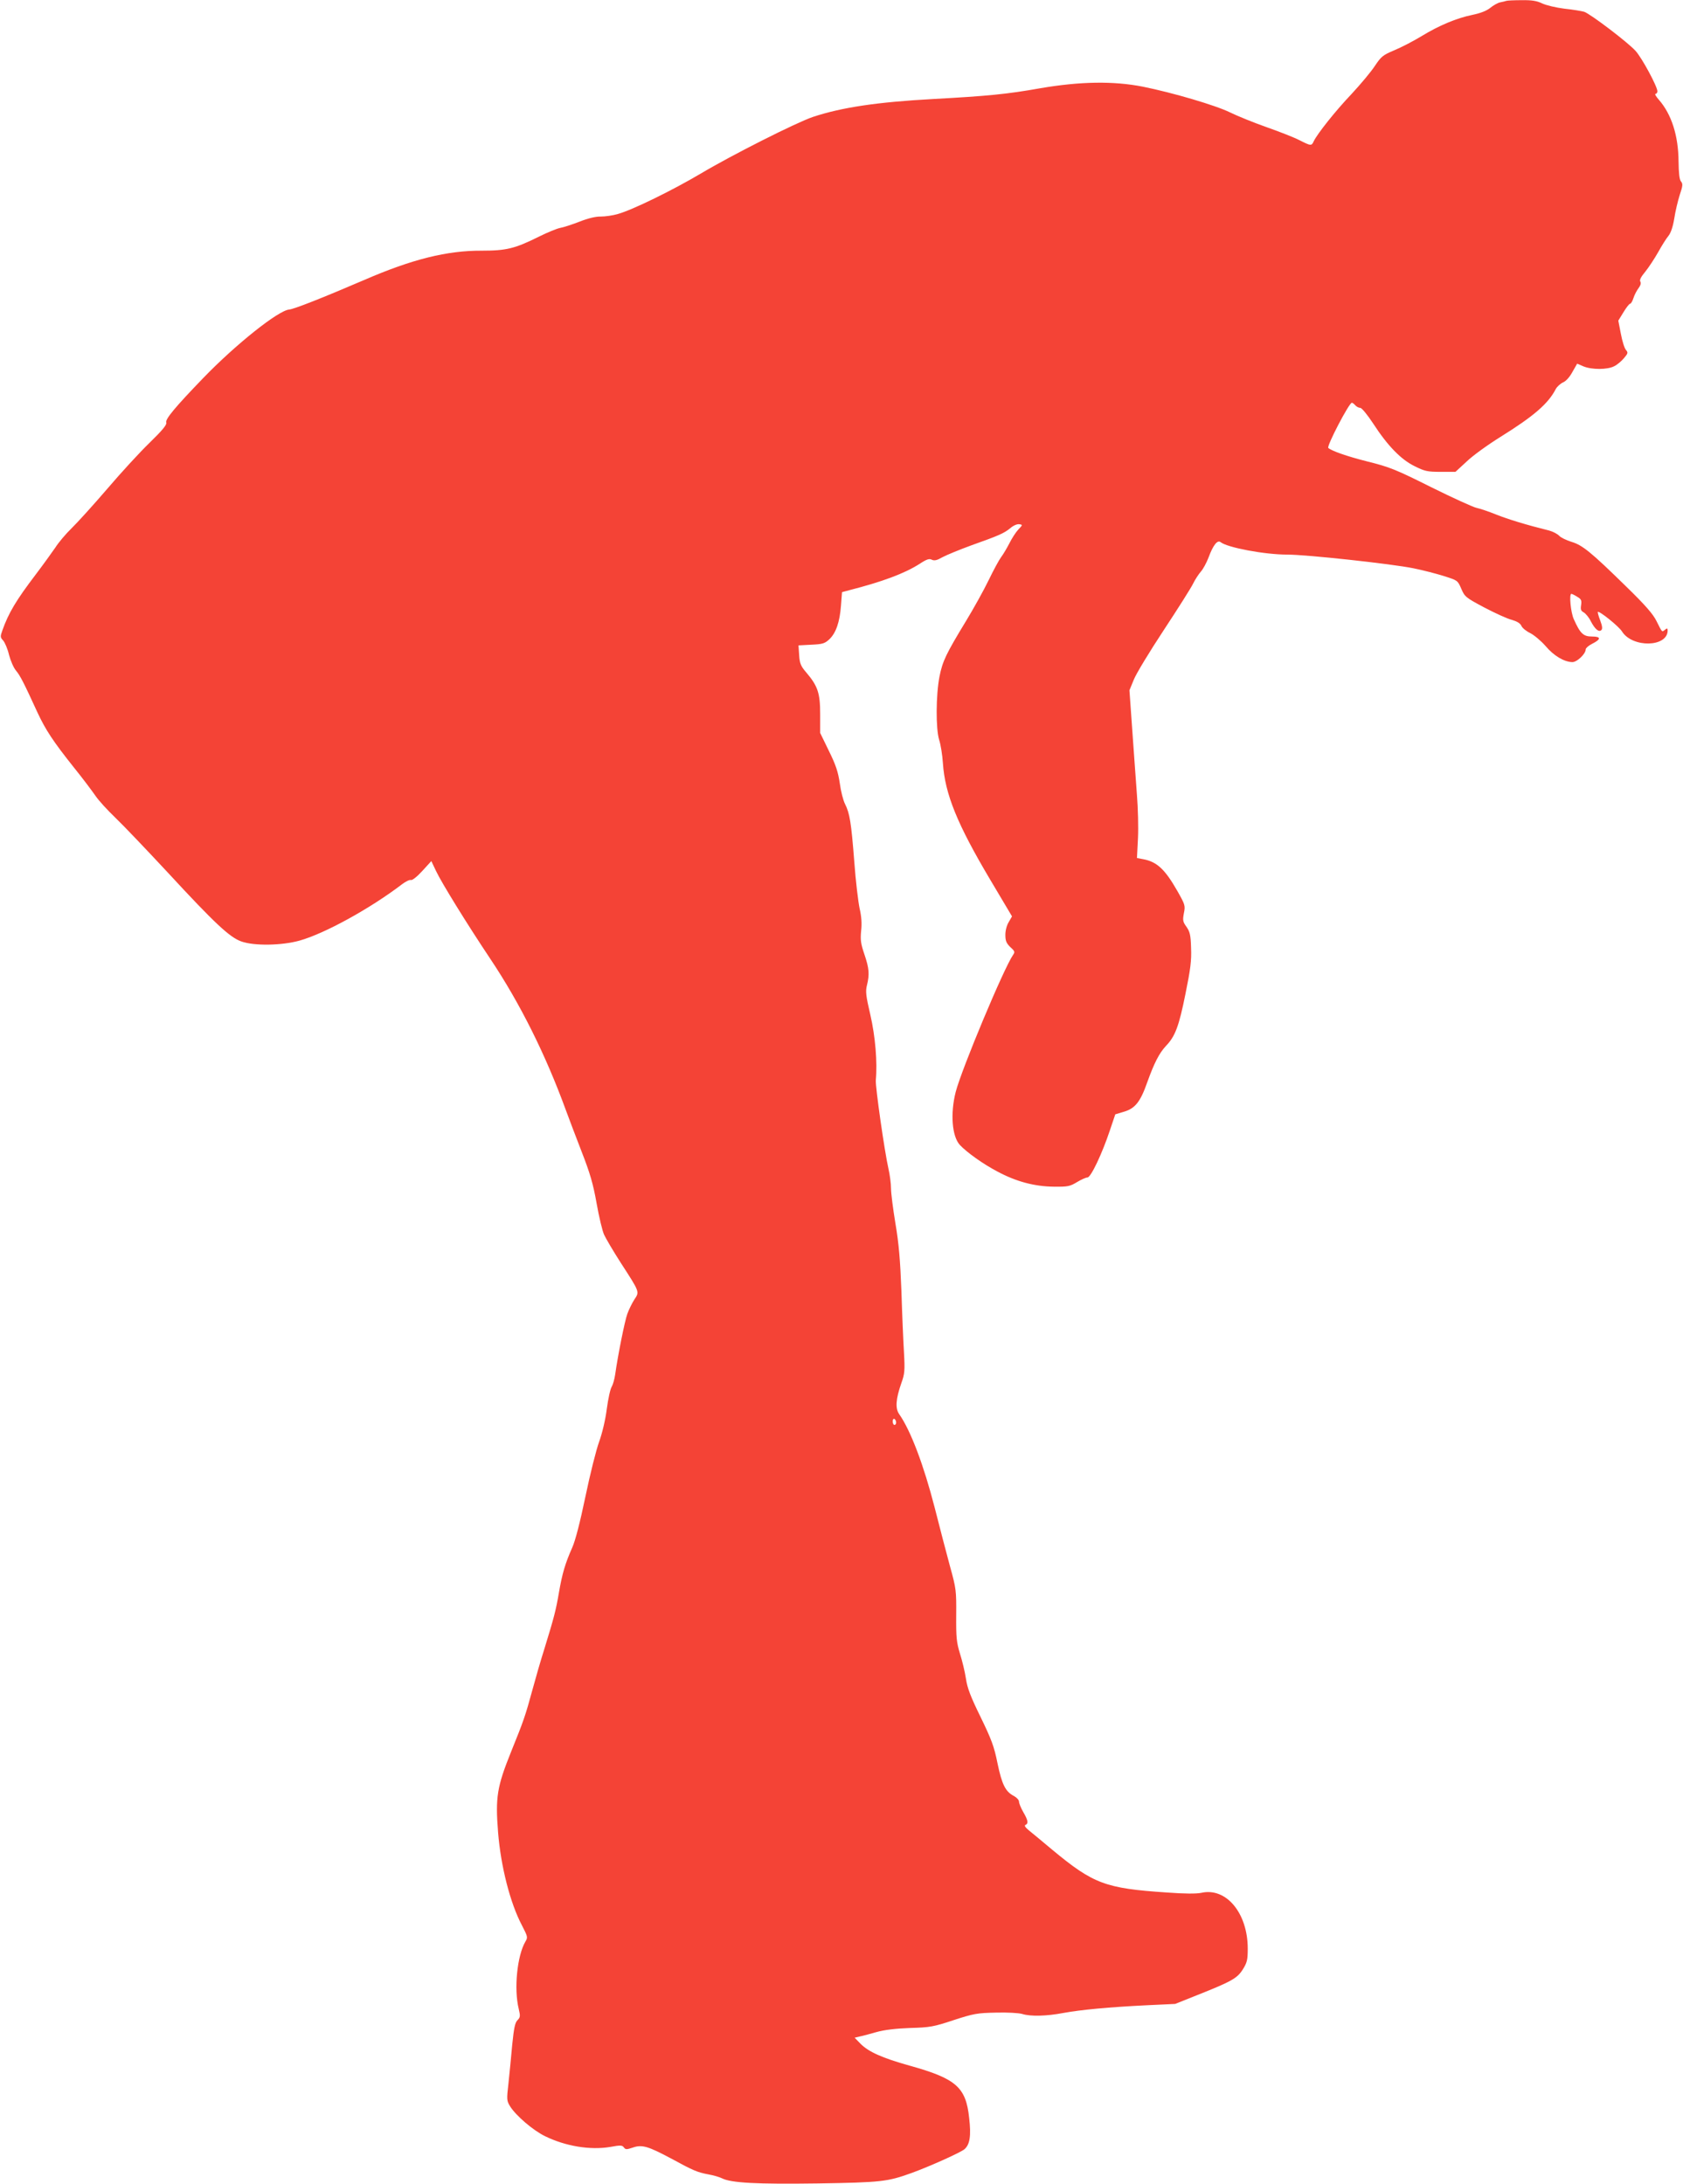 <?xml version="1.0" standalone="no"?>
<!DOCTYPE svg PUBLIC "-//W3C//DTD SVG 20010904//EN"
 "http://www.w3.org/TR/2001/REC-SVG-20010904/DTD/svg10.dtd">
<svg version="1.0" xmlns="http://www.w3.org/2000/svg"
 width="986pt" height="1280pt" viewBox="0 0 986 1280"
 preserveAspectRatio="xMidYMid meet">
<g transform="translate(0,1280) scale(0.1,-0.1)"
fill="#f44336" stroke="none">
<path d="M8825 12795 c-5 -2 -22 -6 -37 -9 -14 -3 -40 -18 -57 -32 -21 -17
-56 -31 -104 -41 -93 -19 -196 -62 -299 -125 -46 -28 -117 -65 -158 -82 -69
-29 -78 -37 -115 -92 -22 -34 -84 -108 -137 -165 -97 -102 -200 -233 -221
-276 -13 -29 -16 -29 -85 6 -31 16 -118 50 -192 76 -74 26 -170 65 -213 86
-85 42 -337 116 -511 151 -172 34 -368 31 -601 -9 -196 -35 -313 -46 -625 -63
-330 -18 -538 -49 -707 -105 -100 -34 -478 -225 -659 -333 -164 -97 -398 -212
-484 -236 -30 -9 -75 -15 -100 -15 -28 1 -75 -10 -125 -30 -44 -17 -96 -34
-115 -37 -19 -4 -73 -26 -121 -50 -143 -71 -192 -83 -337 -83 -203 1 -408 -50
-689 -172 -242 -104 -409 -170 -439 -173 -63 -5 -313 -204 -504 -402 -164
-170 -223 -241 -216 -260 5 -12 -22 -45 -97 -118 -57 -55 -169 -177 -249 -271
-80 -93 -174 -197 -208 -230 -34 -33 -77 -84 -96 -114 -20 -29 -71 -100 -115
-158 -114 -150 -159 -225 -195 -327 -13 -36 -13 -41 5 -60 10 -12 26 -49 34
-84 9 -34 27 -76 41 -92 25 -30 47 -74 125 -244 48 -103 91 -169 216 -326 51
-63 106 -137 124 -163 18 -27 71 -85 118 -130 47 -45 184 -189 305 -319 276
-299 364 -381 432 -405 76 -27 237 -24 341 5 147 41 414 188 600 330 21 16 45
28 52 25 8 -3 36 19 67 53 l53 58 28 -59 c31 -66 180 -308 317 -513 175 -262
324 -561 443 -887 18 -49 60 -160 93 -245 48 -123 67 -187 87 -300 14 -80 34
-163 44 -185 10 -22 54 -97 99 -167 112 -173 109 -167 78 -214 -14 -22 -32
-59 -41 -84 -15 -42 -55 -241 -71 -355 -4 -27 -13 -59 -20 -71 -8 -11 -21 -70
-29 -130 -8 -64 -27 -143 -45 -193 -17 -46 -53 -190 -80 -320 -32 -153 -59
-259 -78 -301 -40 -90 -58 -150 -77 -260 -18 -106 -29 -148 -85 -330 -22 -69
-53 -177 -70 -240 -43 -158 -52 -183 -126 -366 -83 -206 -92 -267 -76 -471 16
-200 71 -416 140 -546 34 -66 35 -70 20 -95 -48 -82 -68 -276 -39 -394 10 -42
9 -50 -7 -66 -15 -15 -21 -46 -31 -143 -6 -68 -16 -170 -22 -226 -11 -97 -11
-103 10 -137 34 -54 134 -140 204 -174 120 -59 265 -83 383 -63 59 11 70 10
79 -3 10 -13 16 -13 52 -1 54 19 90 8 223 -63 136 -74 154 -81 220 -94 30 -5
66 -16 80 -23 53 -27 204 -35 560 -30 372 6 409 10 550 61 105 38 290 121 311
140 31 28 39 77 27 182 -19 181 -76 231 -348 307 -162 45 -243 82 -289 129
l-34 35 29 7 c16 3 61 15 99 26 46 13 114 21 197 24 115 3 138 7 255 46 117
38 138 42 248 44 66 2 135 -2 154 -8 48 -15 142 -13 241 6 105 19 263 34 485
45 l170 8 130 52 c201 80 233 98 266 150 25 40 29 56 29 122 0 208 -126 360
-272 327 -28 -6 -97 -6 -203 2 -359 24 -429 50 -671 251 -55 46 -116 97 -135
112 -22 18 -30 30 -21 33 18 8 15 27 -13 75 -14 24 -25 52 -25 61 0 10 -13 24
-29 33 -50 25 -71 67 -97 192 -20 100 -36 141 -99 271 -58 118 -78 170 -86
225 -6 40 -22 106 -35 147 -20 66 -23 93 -22 225 1 144 0 155 -36 285 -20 74
-61 230 -90 345 -64 249 -141 453 -208 548 -24 34 -20 89 13 183 19 53 21 72
15 179 -4 66 -11 228 -15 360 -7 181 -15 278 -35 395 -14 85 -26 178 -26 207
0 28 -7 80 -15 115 -23 101 -77 480 -74 518 10 104 -3 258 -32 383 -26 112
-29 137 -20 173 16 64 13 100 -15 182 -21 62 -24 84 -19 137 5 43 2 85 -9 132
-8 38 -23 161 -31 272 -18 233 -27 285 -54 339 -11 21 -25 76 -31 122 -10 67
-23 107 -64 190 l-51 105 0 110 c0 124 -14 165 -82 245 -31 36 -38 52 -41 100
l-4 58 75 4 c67 3 79 7 106 32 39 37 61 102 68 198 l6 78 41 11 c195 50 325
98 414 155 41 27 57 32 71 24 15 -7 30 -4 63 15 24 13 100 44 168 69 166 59
192 71 229 101 17 15 40 25 52 23 21 -3 21 -4 -5 -31 -15 -16 -38 -52 -52 -80
-15 -29 -36 -65 -49 -82 -12 -16 -45 -77 -73 -135 -28 -58 -88 -166 -133 -240
-116 -191 -137 -234 -155 -325 -21 -109 -22 -305 -2 -370 9 -27 19 -89 22
-136 12 -182 84 -359 279 -687 l126 -212 -19 -33 c-12 -19 -20 -50 -20 -75 0
-36 6 -49 29 -72 27 -24 28 -29 16 -46 -54 -78 -301 -668 -336 -803 -32 -126
-22 -259 24 -310 40 -43 136 -112 220 -156 110 -59 218 -88 332 -89 81 -1 94
2 135 27 25 15 52 27 61 27 20 0 86 140 131 275 l32 95 50 15 c66 19 97 58
137 172 41 114 70 171 110 214 54 56 76 115 114 304 30 147 36 196 33 270 -2
76 -7 95 -27 124 -21 29 -23 38 -15 80 9 44 7 50 -39 131 -72 126 -119 170
-199 185 l-37 7 6 117 c3 64 0 177 -6 251 -5 74 -18 243 -27 375 l-17 240 25
61 c13 34 92 164 175 290 83 126 161 249 173 274 12 25 33 56 45 70 13 14 33
51 45 82 27 74 53 106 71 91 40 -32 258 -73 391 -73 114 0 609 -54 738 -80 55
-11 136 -32 180 -46 79 -25 80 -25 101 -74 20 -47 26 -52 135 -110 63 -33 135
-66 160 -72 31 -9 50 -20 57 -35 5 -13 29 -32 52 -43 22 -11 63 -45 90 -76 49
-58 109 -93 157 -94 27 0 78 48 78 75 0 7 17 22 37 32 54 27 54 43 0 43 -51 0
-69 17 -107 102 -18 40 -28 148 -14 148 3 0 19 -7 34 -17 24 -14 27 -21 23
-49 -4 -26 -1 -34 16 -43 11 -7 30 -29 40 -50 25 -48 48 -68 63 -53 7 7 5 24
-7 56 -10 26 -16 48 -14 50 8 8 124 -85 142 -115 61 -96 265 -92 267 5 0 15
-3 16 -15 6 -19 -15 -16 -18 -50 50 -20 41 -65 93 -178 203 -208 204 -257 243
-321 262 -29 9 -62 25 -71 35 -10 11 -37 25 -59 31 -133 33 -241 66 -311 94
-44 18 -96 35 -115 39 -19 4 -138 58 -265 121 -210 105 -243 118 -375 151
-119 30 -207 61 -228 79 -11 10 122 265 138 265 4 0 13 -7 20 -15 7 -8 20 -15
29 -15 9 0 41 -39 76 -92 85 -131 163 -211 243 -250 60 -30 76 -33 153 -33
l86 0 65 60 c35 34 125 99 199 145 196 122 280 195 324 281 8 14 27 31 42 38
17 7 39 31 55 61 l28 49 37 -16 c48 -20 141 -20 180 1 17 8 43 30 57 47 24 28
25 33 12 48 -9 10 -22 52 -30 95 l-15 77 30 49 c17 28 34 50 39 50 5 0 14 15
20 34 6 19 20 45 30 58 12 16 15 29 10 38 -6 9 4 28 30 59 20 25 54 77 75 114
21 38 48 81 60 95 14 18 26 53 34 102 6 41 21 103 32 138 18 53 19 65 7 79 -9
11 -13 48 -14 117 -1 151 -41 276 -115 361 -17 19 -26 35 -20 35 6 0 11 7 11
15 0 28 -90 195 -128 237 -45 50 -265 217 -301 229 -14 4 -66 13 -115 18 -49
6 -108 20 -131 31 -31 15 -60 20 -121 19 -43 0 -83 -2 -89 -4z m-3575 -8331
c0 -8 -4 -14 -10 -14 -5 0 -10 9 -10 21 0 11 5 17 10 14 6 -3 10 -13 10 -21z"/>
</g>
</svg>
